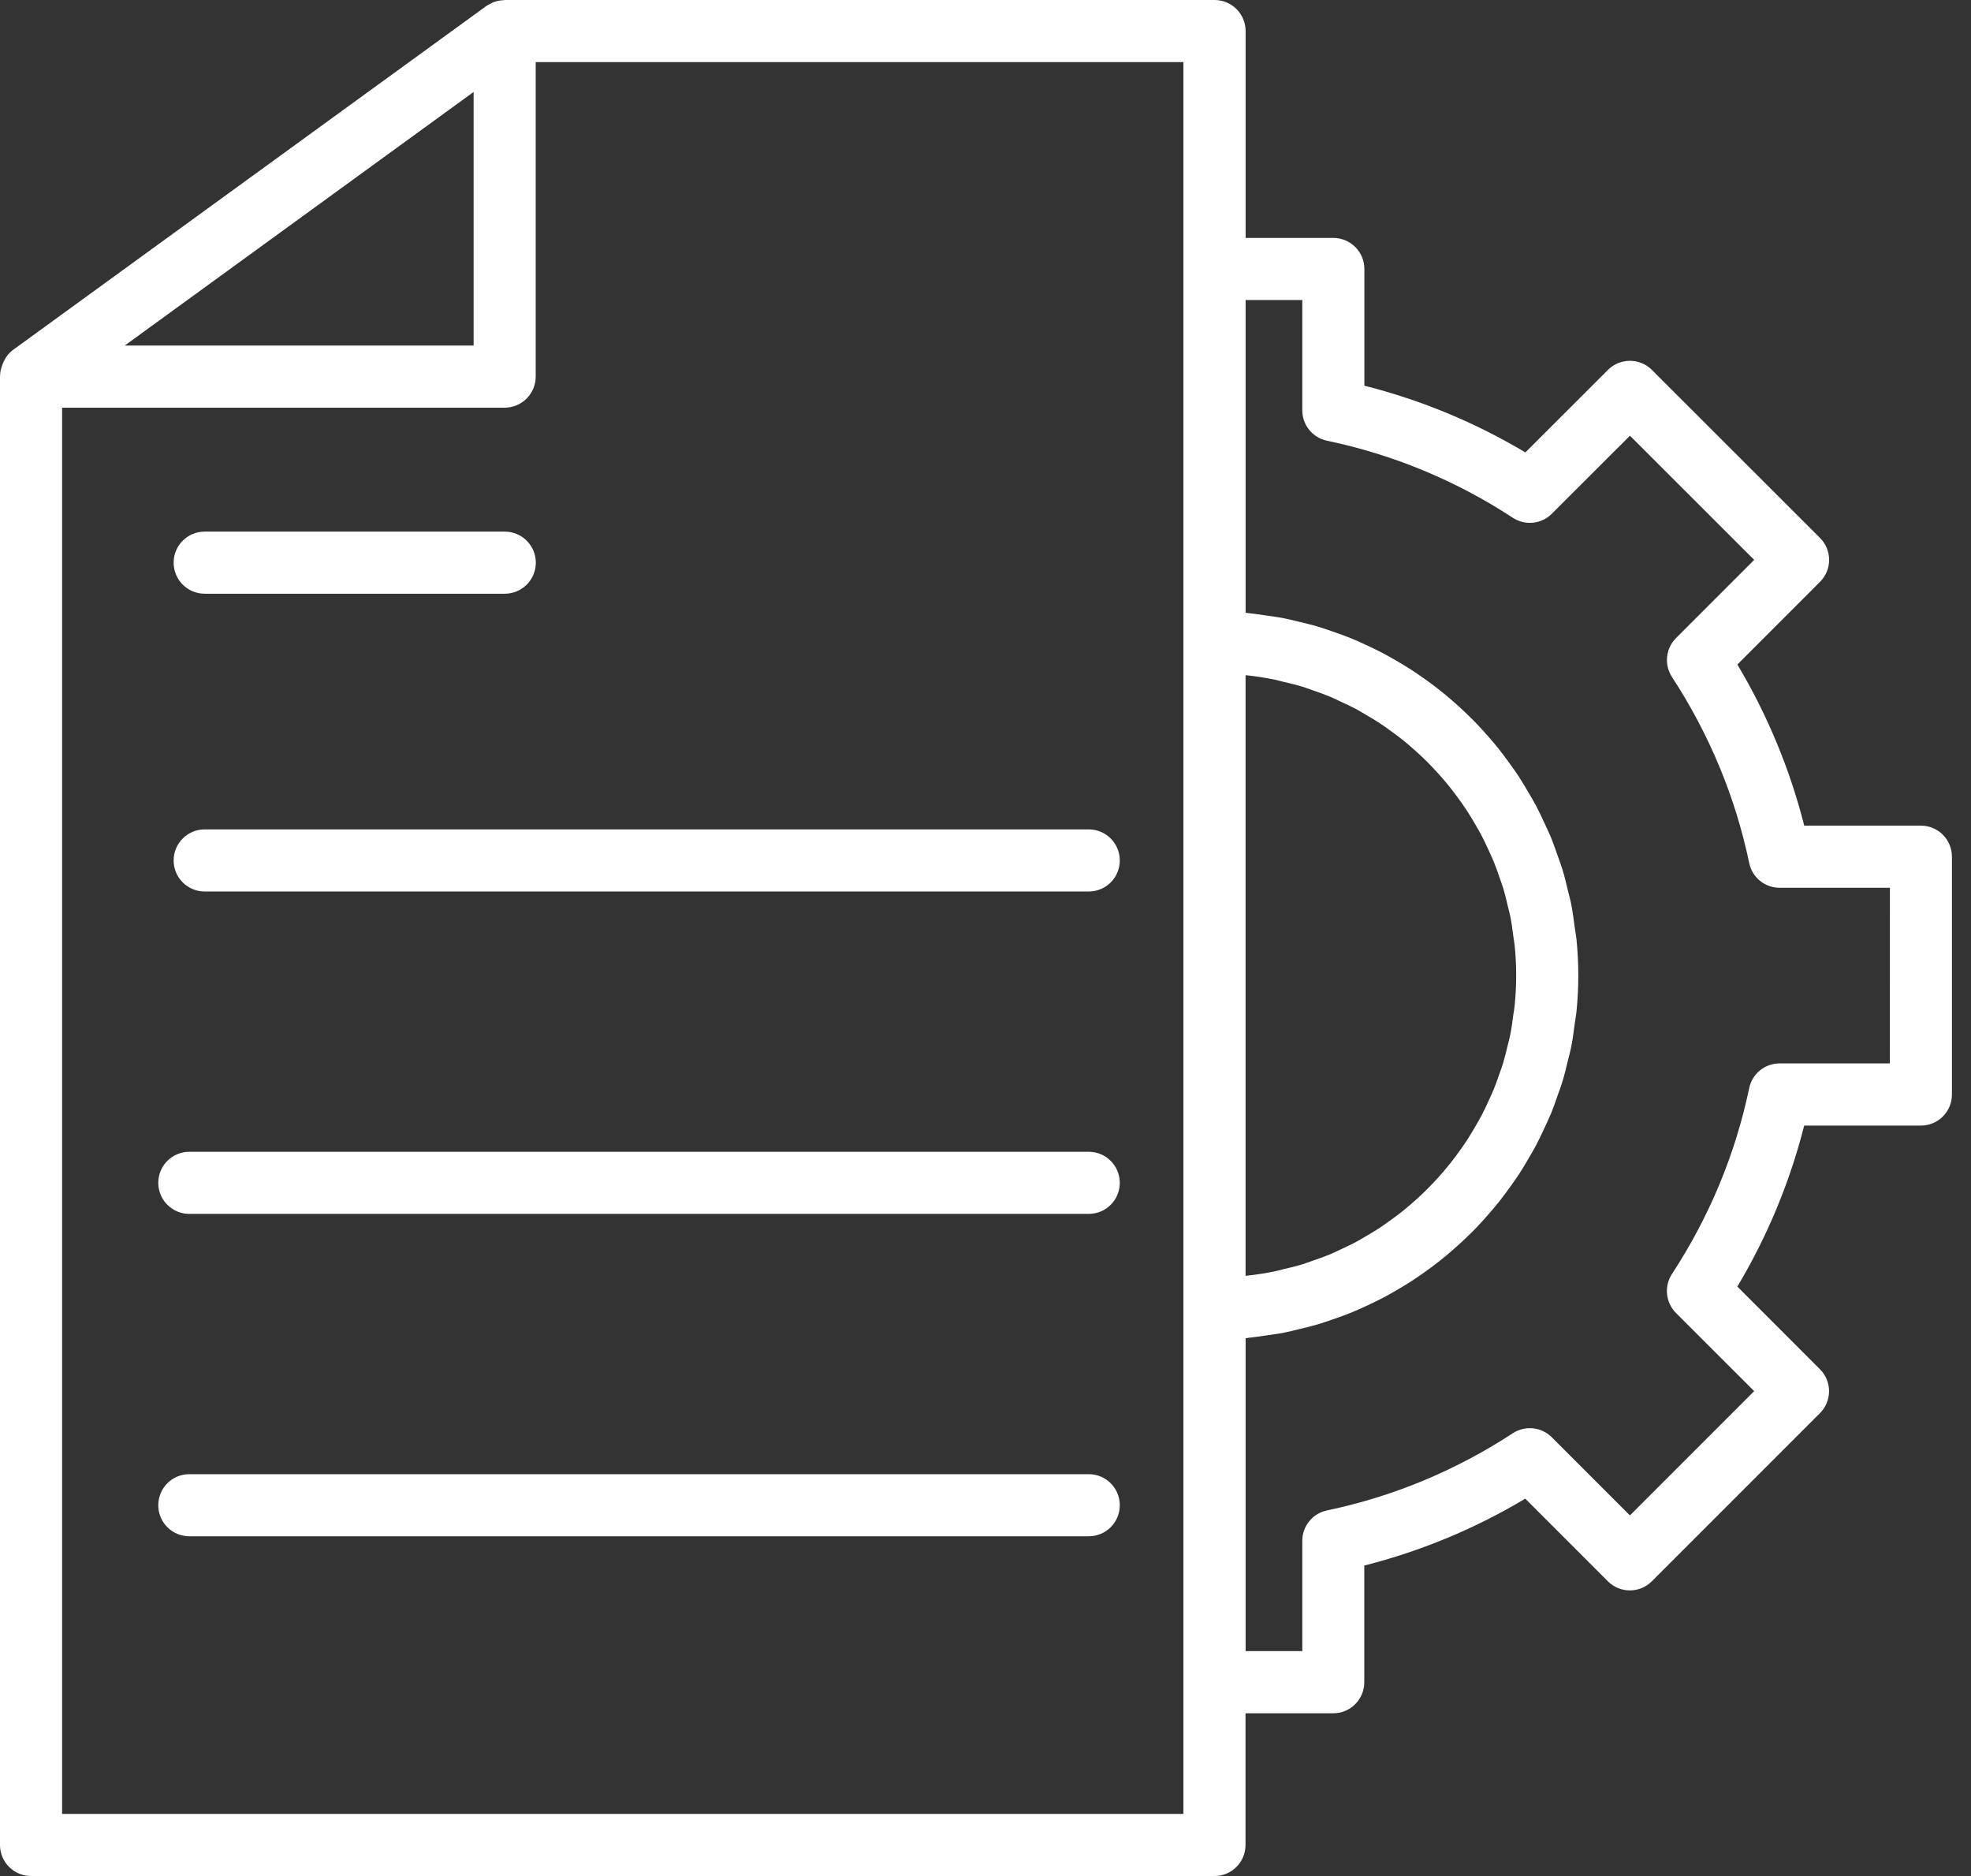 <svg xmlns="http://www.w3.org/2000/svg" width="62" height="59" viewBox="0 0 62 59" fill="none"><rect x="0" y="0" width="62" height="59" fill="#333333" stroke="none"/><path d="M60.424 25.966H56.755C56.303 24.188 55.598 22.488 54.651 20.899L57.251 18.298C57.434 18.115 57.537 17.867 57.537 17.608C57.537 17.349 57.434 17.101 57.251 16.918L51.962 11.633C51.58 11.252 50.962 11.253 50.581 11.632L47.982 14.228C46.4 13.285 44.704 12.581 42.918 12.13V8.459C42.918 7.92 42.48 7.483 41.941 7.483H39.182V0.976C39.182 0.437 38.745 0 38.206 0H15.875C15.865 0 15.856 0.006 15.846 0.006C15.733 0.009 15.621 0.031 15.515 0.072C15.491 0.082 15.471 0.097 15.448 0.108C15.399 0.133 15.347 0.153 15.302 0.186L0.403 11.009C0.254 11.118 0.146 11.283 0.077 11.463C0.077 11.464 0.077 11.464 0.076 11.465C0.03 11.588 0 11.718 0 11.844V58.023C0 58.563 0.438 59 0.976 59H38.203C38.743 59 39.179 58.563 39.179 58.023V53.882H41.939C42.478 53.882 42.915 53.445 42.915 52.906V49.235C44.695 48.784 46.392 48.08 47.979 47.132L50.578 49.731C50.959 50.113 51.578 50.113 51.96 49.731L57.249 44.442C57.432 44.259 57.535 44.011 57.535 43.752C57.535 43.492 57.432 43.245 57.249 43.062L54.65 40.462C55.597 38.876 56.301 37.179 56.753 35.399H60.423C60.963 35.399 61.4 34.963 61.4 34.423V26.945C61.401 26.403 60.964 25.966 60.424 25.966ZM40.348 21.437C40.559 21.485 40.769 21.536 40.974 21.598C41.084 21.632 41.19 21.674 41.298 21.711C41.474 21.772 41.65 21.832 41.821 21.903C41.936 21.951 42.047 22.006 42.159 22.059C42.317 22.132 42.475 22.204 42.628 22.284C42.743 22.345 42.854 22.412 42.965 22.478C43.109 22.562 43.253 22.646 43.391 22.737C43.502 22.81 43.61 22.888 43.718 22.966C43.85 23.061 43.982 23.157 44.108 23.258C44.212 23.341 44.314 23.428 44.415 23.516C44.537 23.622 44.657 23.73 44.773 23.842C44.87 23.935 44.964 24.031 45.057 24.128C45.168 24.244 45.276 24.363 45.381 24.485C45.469 24.587 45.555 24.69 45.638 24.796C45.739 24.923 45.834 25.051 45.928 25.183C46.006 25.292 46.083 25.402 46.156 25.515C46.245 25.652 46.329 25.791 46.41 25.933C46.477 26.049 46.545 26.164 46.606 26.281C46.683 26.429 46.754 26.579 46.823 26.731C46.877 26.851 46.934 26.969 46.984 27.09C47.05 27.25 47.106 27.413 47.163 27.577C47.204 27.698 47.25 27.817 47.287 27.94C47.34 28.113 47.381 28.292 47.423 28.469C47.452 28.588 47.484 28.705 47.509 28.825C47.549 29.023 47.575 29.226 47.601 29.428C47.615 29.532 47.636 29.634 47.646 29.739C47.676 30.048 47.693 30.362 47.693 30.678C47.693 30.995 47.676 31.309 47.646 31.618C47.636 31.723 47.615 31.825 47.601 31.929C47.575 32.131 47.549 32.334 47.509 32.532C47.485 32.653 47.452 32.769 47.423 32.888C47.38 33.065 47.339 33.243 47.287 33.417C47.25 33.541 47.205 33.659 47.163 33.781C47.106 33.945 47.05 34.108 46.984 34.267C46.934 34.388 46.877 34.507 46.823 34.627C46.754 34.779 46.683 34.929 46.606 35.077C46.544 35.195 46.476 35.31 46.41 35.425C46.328 35.566 46.245 35.706 46.156 35.843C46.083 35.956 46.006 36.066 45.928 36.175C45.834 36.306 45.739 36.435 45.638 36.562C45.555 36.668 45.468 36.771 45.381 36.873C45.276 36.995 45.168 37.114 45.057 37.23C44.964 37.327 44.87 37.423 44.773 37.516C44.657 37.628 44.537 37.736 44.415 37.842C44.314 37.93 44.213 38.016 44.108 38.1C43.982 38.201 43.85 38.297 43.718 38.392C43.61 38.469 43.502 38.548 43.391 38.621C43.253 38.712 43.11 38.796 42.967 38.879C42.855 38.945 42.743 39.012 42.628 39.074C42.475 39.154 42.318 39.226 42.161 39.299C42.048 39.352 41.937 39.407 41.821 39.455C41.649 39.526 41.473 39.586 41.298 39.647C41.19 39.685 41.084 39.726 40.974 39.76C40.769 39.822 40.559 39.873 40.348 39.921C40.262 39.941 40.179 39.968 40.092 39.985C39.792 40.045 39.489 40.093 39.181 40.124V21.234C39.489 21.265 39.792 21.313 40.092 21.373C40.179 21.391 40.262 21.417 40.348 21.437ZM14.898 2.892V10.868H3.923L14.898 2.892ZM37.228 57.046H1.954V12.821H15.874C16.414 12.821 16.851 12.384 16.851 11.844V1.952H37.226V8.458V20.207V41.151V52.904V57.046H37.228ZM59.448 33.444H55.978C55.516 33.444 55.117 33.769 55.023 34.221C54.586 36.304 53.769 38.27 52.593 40.067C52.34 40.454 52.394 40.965 52.72 41.293L55.179 43.751L51.271 47.659L48.813 45.201C48.487 44.875 47.976 44.821 47.588 45.074C45.792 46.249 43.824 47.066 41.742 47.502C41.289 47.596 40.965 47.995 40.965 48.458V51.927H39.182V42.086C39.217 42.083 39.251 42.076 39.285 42.072C39.441 42.057 39.594 42.032 39.749 42.01C39.965 41.98 40.181 41.952 40.393 41.911C40.551 41.88 40.706 41.84 40.862 41.802C41.065 41.753 41.267 41.705 41.466 41.646C41.622 41.6 41.774 41.545 41.927 41.493C42.119 41.427 42.31 41.36 42.497 41.284C42.649 41.223 42.796 41.154 42.944 41.087C43.125 41.004 43.304 40.919 43.48 40.828C43.625 40.752 43.766 40.672 43.907 40.59C44.078 40.492 44.245 40.391 44.409 40.284C44.547 40.195 44.681 40.102 44.815 40.007C44.974 39.895 45.129 39.779 45.282 39.658C45.41 39.557 45.535 39.453 45.659 39.346C45.807 39.218 45.95 39.087 46.092 38.953C46.21 38.841 46.326 38.727 46.439 38.61C46.574 38.469 46.704 38.324 46.833 38.176C46.939 38.053 47.045 37.932 47.146 37.805C47.269 37.651 47.384 37.492 47.499 37.333C47.593 37.202 47.687 37.071 47.777 36.936C47.886 36.77 47.986 36.598 48.087 36.425C48.168 36.287 48.25 36.15 48.324 36.008C48.419 35.829 48.504 35.645 48.589 35.46C48.655 35.316 48.724 35.174 48.786 35.027C48.865 34.834 48.932 34.636 49.002 34.438C49.053 34.291 49.109 34.148 49.153 33.999C49.217 33.789 49.266 33.573 49.319 33.358C49.353 33.215 49.395 33.073 49.423 32.928C49.472 32.686 49.503 32.439 49.535 32.193C49.552 32.068 49.577 31.946 49.59 31.819C49.627 31.444 49.647 31.065 49.647 30.68C49.647 30.294 49.627 29.915 49.59 29.54C49.577 29.414 49.552 29.291 49.535 29.166C49.503 28.92 49.471 28.673 49.423 28.431C49.395 28.286 49.353 28.144 49.319 28.001C49.267 27.786 49.218 27.57 49.153 27.36C49.108 27.211 49.052 27.067 49.001 26.92C48.931 26.722 48.864 26.524 48.785 26.331C48.724 26.183 48.654 26.042 48.588 25.897C48.502 25.713 48.418 25.529 48.323 25.349C48.248 25.208 48.166 25.07 48.086 24.933C47.984 24.76 47.885 24.589 47.776 24.422C47.687 24.286 47.592 24.156 47.498 24.025C47.383 23.865 47.267 23.707 47.145 23.553C47.044 23.426 46.938 23.303 46.832 23.182C46.703 23.034 46.573 22.889 46.438 22.748C46.325 22.631 46.209 22.517 46.091 22.405C45.949 22.271 45.807 22.14 45.658 22.012C45.535 21.905 45.409 21.802 45.281 21.7C45.128 21.579 44.972 21.463 44.813 21.351C44.68 21.256 44.546 21.163 44.408 21.074C44.244 20.967 44.076 20.867 43.906 20.768C43.765 20.686 43.623 20.606 43.478 20.53C43.303 20.439 43.124 20.354 42.944 20.271C42.795 20.203 42.648 20.134 42.495 20.073C42.309 19.997 42.118 19.93 41.927 19.864C41.773 19.812 41.622 19.756 41.466 19.71C41.268 19.65 41.065 19.603 40.862 19.554C40.706 19.517 40.551 19.476 40.393 19.445C40.181 19.404 39.965 19.376 39.749 19.346C39.594 19.325 39.441 19.299 39.285 19.284C39.25 19.281 39.217 19.273 39.182 19.27V9.435H40.965V12.904C40.965 13.367 41.289 13.766 41.742 13.86C43.833 14.298 45.801 15.114 47.588 16.284C47.977 16.538 48.488 16.484 48.813 16.158L51.272 13.703L55.18 17.608L52.722 20.066C52.395 20.392 52.342 20.904 52.594 21.291C53.77 23.093 54.588 25.062 55.024 27.144C55.118 27.597 55.517 27.92 55.98 27.92H59.449L59.448 33.444Z" fill="white"></path><path d="M6.438 18.672H15.878C16.418 18.672 16.855 18.235 16.855 17.695C16.855 17.155 16.417 16.719 15.878 16.719H6.438C5.899 16.719 5.462 17.155 5.462 17.695C5.462 18.235 5.899 18.672 6.438 18.672Z" fill="white"></path><path d="M34.248 26.084H6.438C5.899 26.084 5.462 26.521 5.462 27.061C5.462 27.601 5.9 28.037 6.438 28.037H34.248C34.788 28.037 35.224 27.601 35.224 27.061C35.224 26.521 34.788 26.084 34.248 26.084Z" fill="white"></path><path d="M34.248 36.223H5.955C5.415 36.223 4.979 36.66 4.979 37.2C4.979 37.739 5.416 38.176 5.955 38.176H34.248C34.788 38.176 35.224 37.739 35.224 37.2C35.224 36.66 34.788 36.223 34.248 36.223Z" fill="white"></path><path d="M34.248 46.362H5.955C5.415 46.362 4.979 46.799 4.979 47.339C4.979 47.879 5.416 48.315 5.955 48.315H34.248C34.788 48.315 35.224 47.879 35.224 47.339C35.224 46.799 34.788 46.362 34.248 46.362Z" fill="white"></path></svg>